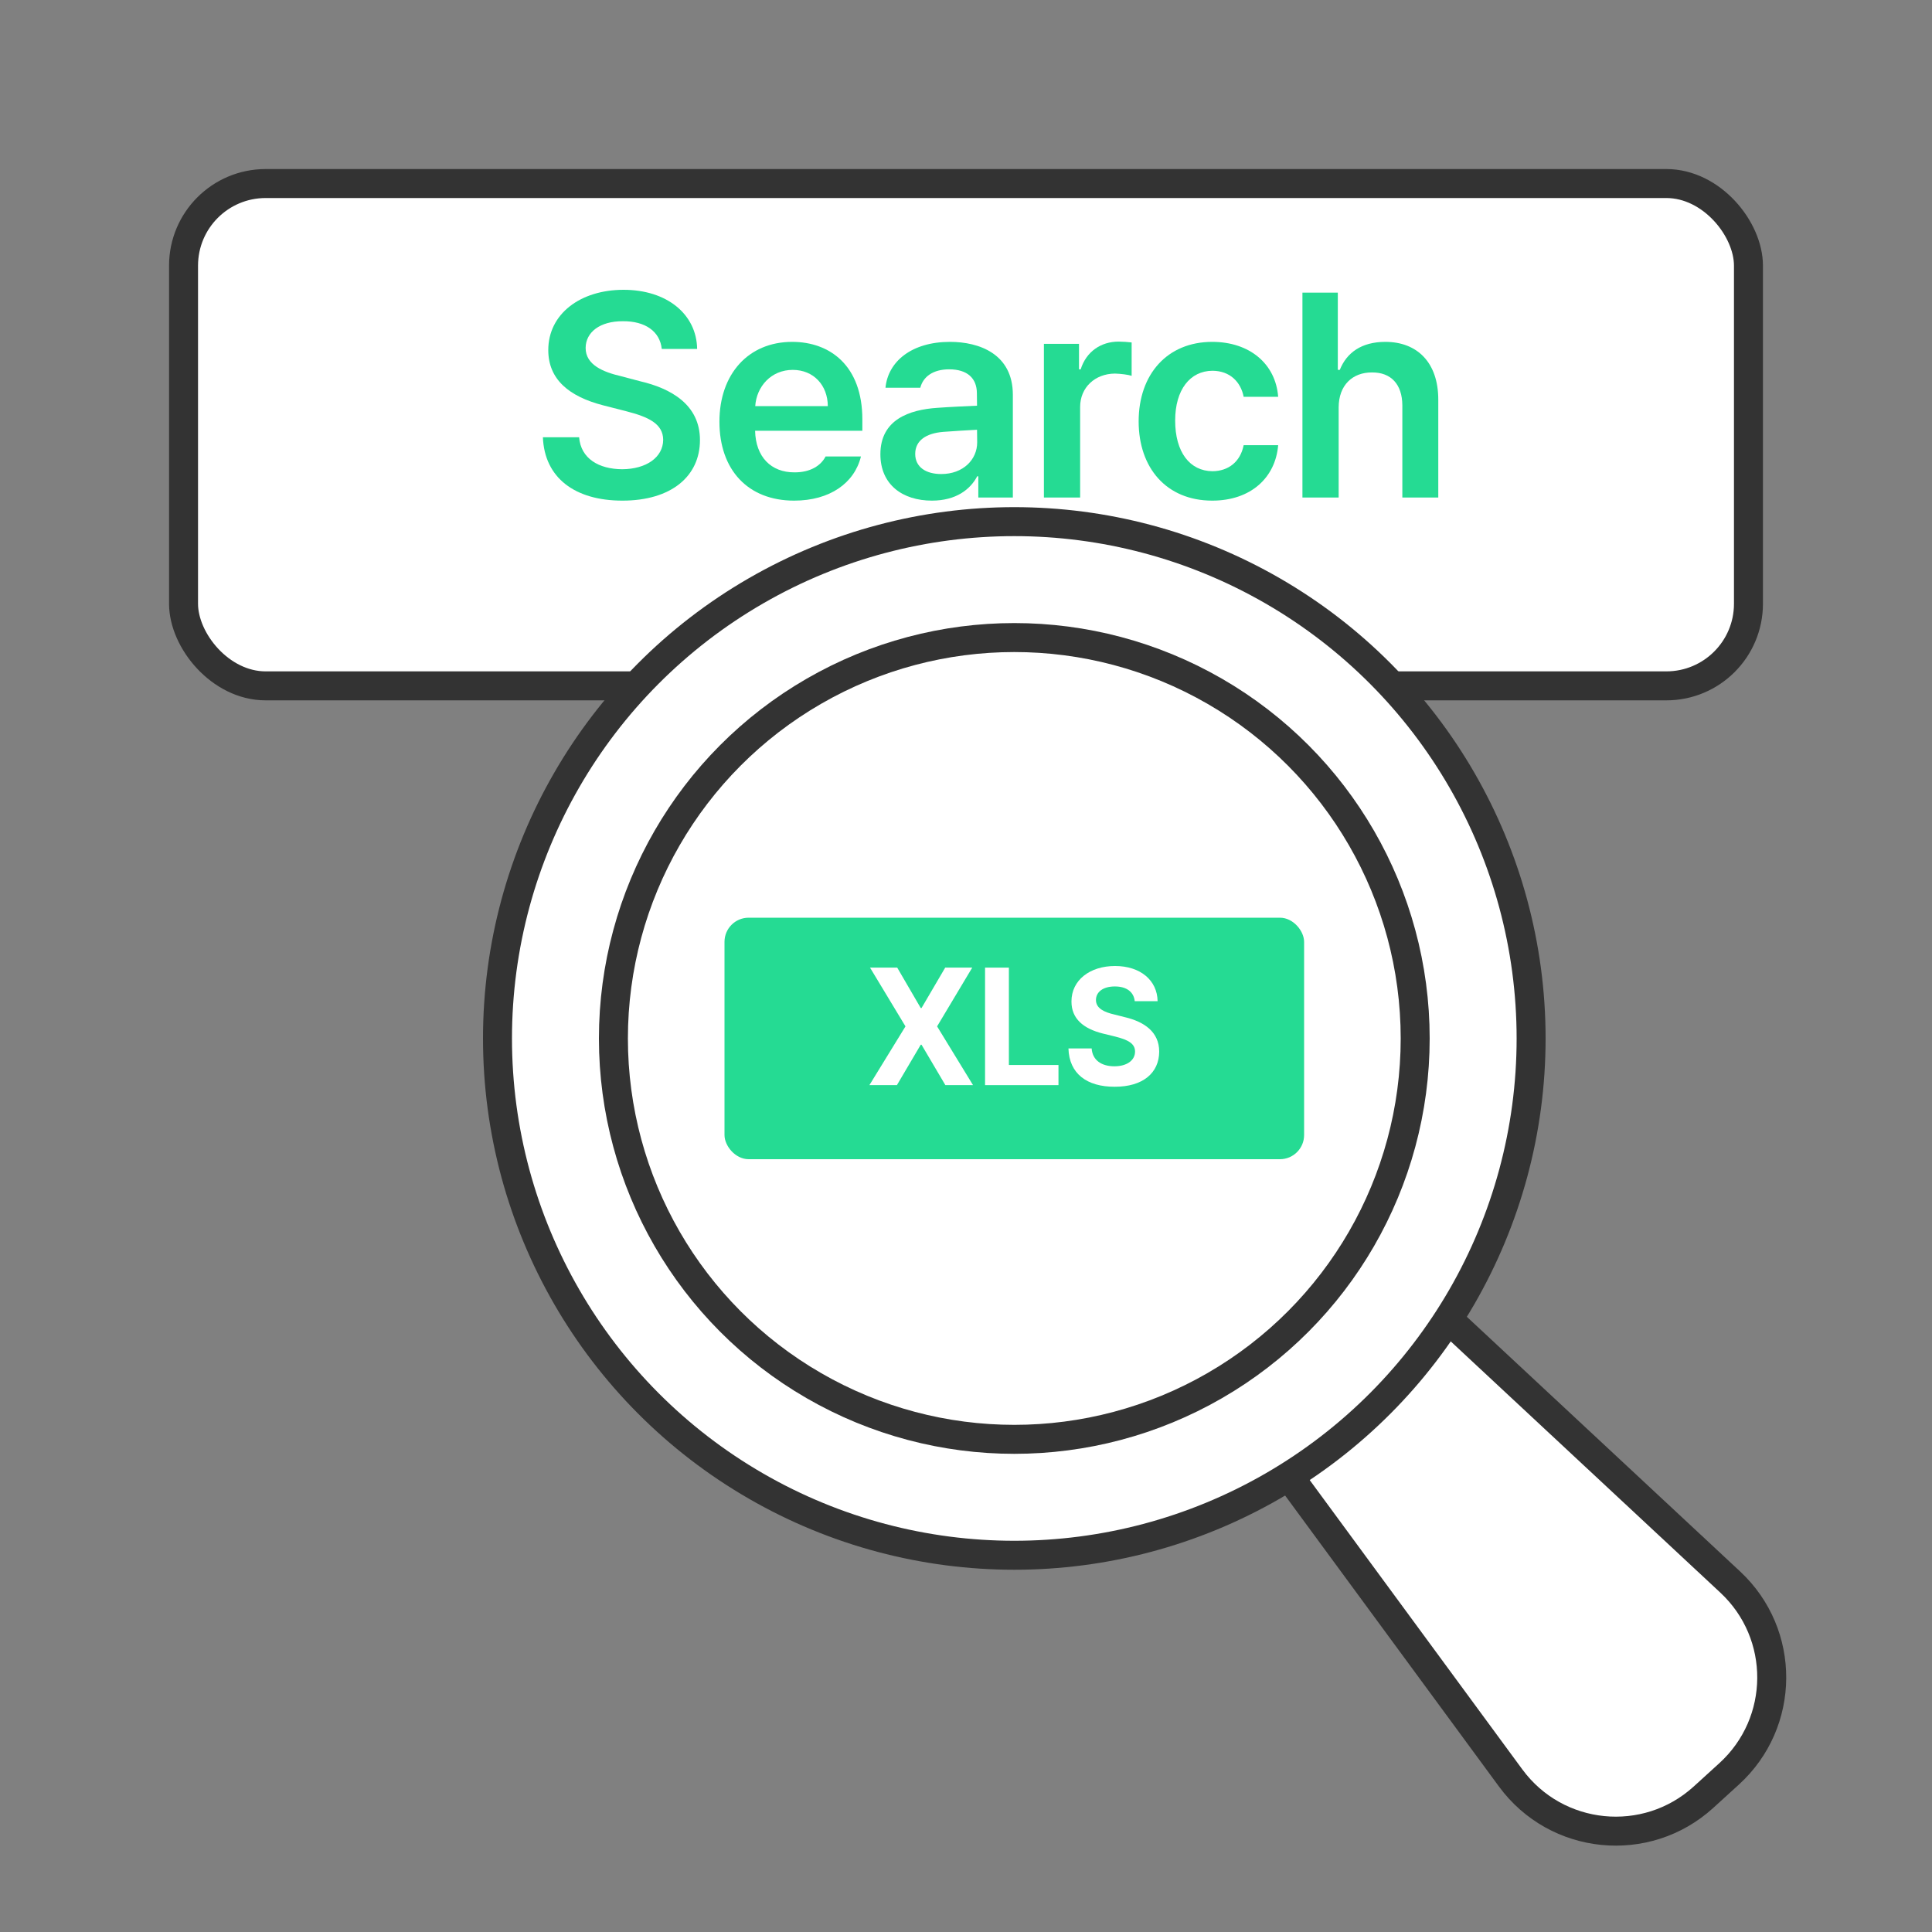 <svg width="80" height="80" viewBox="0 0 80 80" fill="none" xmlns="http://www.w3.org/2000/svg">
<rect x="0" y="0" width="80" height="80" fill="#808080" stroke="none"/>
<g clip-path="url(#clip0_17_28670)">
<rect x="7.6" y="7.6" width="64.8" height="20.8" rx="3.4" fill="white" stroke="#333333" stroke-width="1.2"/>
<path d="M27.402 14.449H28.867C28.844 13.014 27.619 12 25.82 12C24.033 12 22.703 12.996 22.703 14.496C22.703 15.715 23.57 16.418 24.965 16.781L25.926 17.027C26.846 17.262 27.455 17.543 27.461 18.211C27.455 18.938 26.764 19.424 25.762 19.43C24.795 19.424 24.051 18.99 23.98 18.105H22.48C22.545 19.781 23.799 20.73 25.773 20.73C27.807 20.73 28.984 19.711 28.984 18.223C28.984 16.746 27.766 16.078 26.5 15.785L25.703 15.574C25 15.41 24.244 15.117 24.25 14.402C24.256 13.764 24.83 13.295 25.797 13.301C26.711 13.295 27.326 13.717 27.402 14.449Z" fill="#25DB93"/>
<path d="M32.884 20.73C34.361 20.73 35.38 20.004 35.65 18.902H34.185C33.991 19.283 33.552 19.564 32.896 19.559C31.929 19.564 31.29 18.92 31.267 17.836H35.708V17.367C35.708 15.135 34.361 14.156 32.802 14.156C30.985 14.156 29.79 15.492 29.79 17.461C29.79 19.453 30.968 20.73 32.884 20.73ZM31.273 16.816C31.325 16.008 31.929 15.316 32.825 15.316C33.687 15.316 34.273 15.949 34.278 16.816H31.273Z" fill="#25DB93"/>
<path d="M36.455 18.809C36.455 20.068 37.375 20.73 38.588 20.73C39.59 20.73 40.182 20.262 40.463 19.723H40.51V20.602H41.94V16.348C41.94 14.654 40.545 14.156 39.338 14.156C37.744 14.156 36.772 14.971 36.666 16.055H38.108C38.225 15.598 38.635 15.293 39.303 15.293C40.047 15.293 40.451 15.656 40.451 16.289L40.457 16.799C40.176 16.811 39.268 16.852 38.822 16.887C37.645 16.963 36.455 17.379 36.455 18.809ZM37.897 18.797C37.897 18.24 38.348 17.941 39.057 17.883C39.356 17.859 40.188 17.807 40.457 17.795L40.463 18.316C40.463 19.031 39.883 19.629 38.975 19.629C38.348 19.629 37.897 19.348 37.897 18.797Z" fill="#25DB93"/>
<path d="M43.226 20.602H44.726V16.852C44.726 16.049 45.335 15.475 46.167 15.469C46.413 15.475 46.724 15.516 46.859 15.562V14.18C46.718 14.162 46.484 14.145 46.32 14.145C45.587 14.145 44.978 14.56 44.749 15.293H44.679V14.238H43.226V20.602Z" fill="#25DB93"/>
<path d="M50.196 20.73C51.795 20.73 52.815 19.775 52.926 18.434H51.497C51.362 19.119 50.87 19.506 50.208 19.512C49.27 19.506 48.661 18.727 48.661 17.414C48.661 16.131 49.282 15.357 50.208 15.352C50.934 15.357 51.379 15.82 51.497 16.43H52.926C52.821 15.059 51.737 14.156 50.196 14.156C48.333 14.156 47.149 15.498 47.149 17.449C47.149 19.371 48.297 20.73 50.196 20.73Z" fill="#25DB93"/>
<path d="M55.431 16.875C55.431 15.949 56.005 15.416 56.814 15.422C57.599 15.416 58.062 15.914 58.068 16.781V20.602H59.556V16.547C59.556 15.012 58.683 14.156 57.365 14.156C56.386 14.156 55.765 14.596 55.478 15.316H55.396V12.117H53.931V20.602H55.431V16.875Z" fill="#25DB93"/>
<path d="M51.188 58.157C49.849 56.334 50.142 53.787 51.86 52.316C53.53 50.885 56.008 50.937 57.617 52.436L71.645 65.509C73.956 67.662 73.933 71.329 71.597 73.454L70.537 74.419C68.166 76.575 64.45 76.204 62.552 73.621L51.188 58.157Z" fill="white" stroke="#333333" stroke-width="1.2"/>
<circle cx="42" cy="43" r="21.4" fill="white"/>
<circle cx="42" cy="43" r="21.4" fill="white"/>
<circle cx="42" cy="43" r="21.4" fill="white"/>
<circle cx="42" cy="43" r="21.4" fill="white"/>
<circle cx="42" cy="43" r="21.4" fill="white"/>
<circle cx="42" cy="43" r="21.4" stroke="#333333" stroke-width="1.2"/>
<circle cx="42" cy="43" r="16.6" fill="white"/>
<circle cx="42" cy="43" r="16.6" fill="white"/>
<circle cx="42" cy="43" r="16.6" fill="white"/>
<circle cx="42" cy="43" r="16.6" fill="white"/>
<circle cx="42" cy="43" r="16.6" fill="white"/>
<circle cx="42" cy="43" r="16.6" stroke="#333333" stroke-width="1.2"/>
<rect x="30" y="38" width="24" height="10" rx="1" fill="#25DB93"/>
<path d="M37.152 40.067H36.026L37.494 42.5L36 44.933H37.139L38.126 43.259H38.158L39.146 44.933H40.291L38.803 42.5L40.258 40.067H39.139L38.158 41.741H38.126L37.152 40.067Z" fill="white"/>
<path d="M40.789 44.933H43.829V44.099H41.776V40.067H40.789V44.933Z" fill="white"/>
<path d="M46.987 41.458H47.934C47.921 40.598 47.227 40 46.171 40C45.127 40 44.364 40.588 44.367 41.472C44.367 42.184 44.861 42.594 45.664 42.796L46.184 42.923C46.704 43.054 47 43.209 47 43.542C47 43.905 46.664 44.153 46.144 44.153C45.618 44.153 45.236 43.905 45.203 43.414H44.242C44.272 44.459 45.006 45.003 46.157 45C47.319 45.003 47.997 44.432 48 43.542C47.997 42.732 47.388 42.309 46.572 42.117L46.144 42.009C45.733 41.915 45.378 41.757 45.381 41.405C45.384 41.082 45.664 40.847 46.164 40.847C46.648 40.847 46.947 41.072 46.987 41.458Z" fill="white"/>
</g>
<defs>
<clipPath id="clip0_17_28670">
<rect width="80" height="80" fill="white"/>
</clipPath>
</defs>
</svg>
